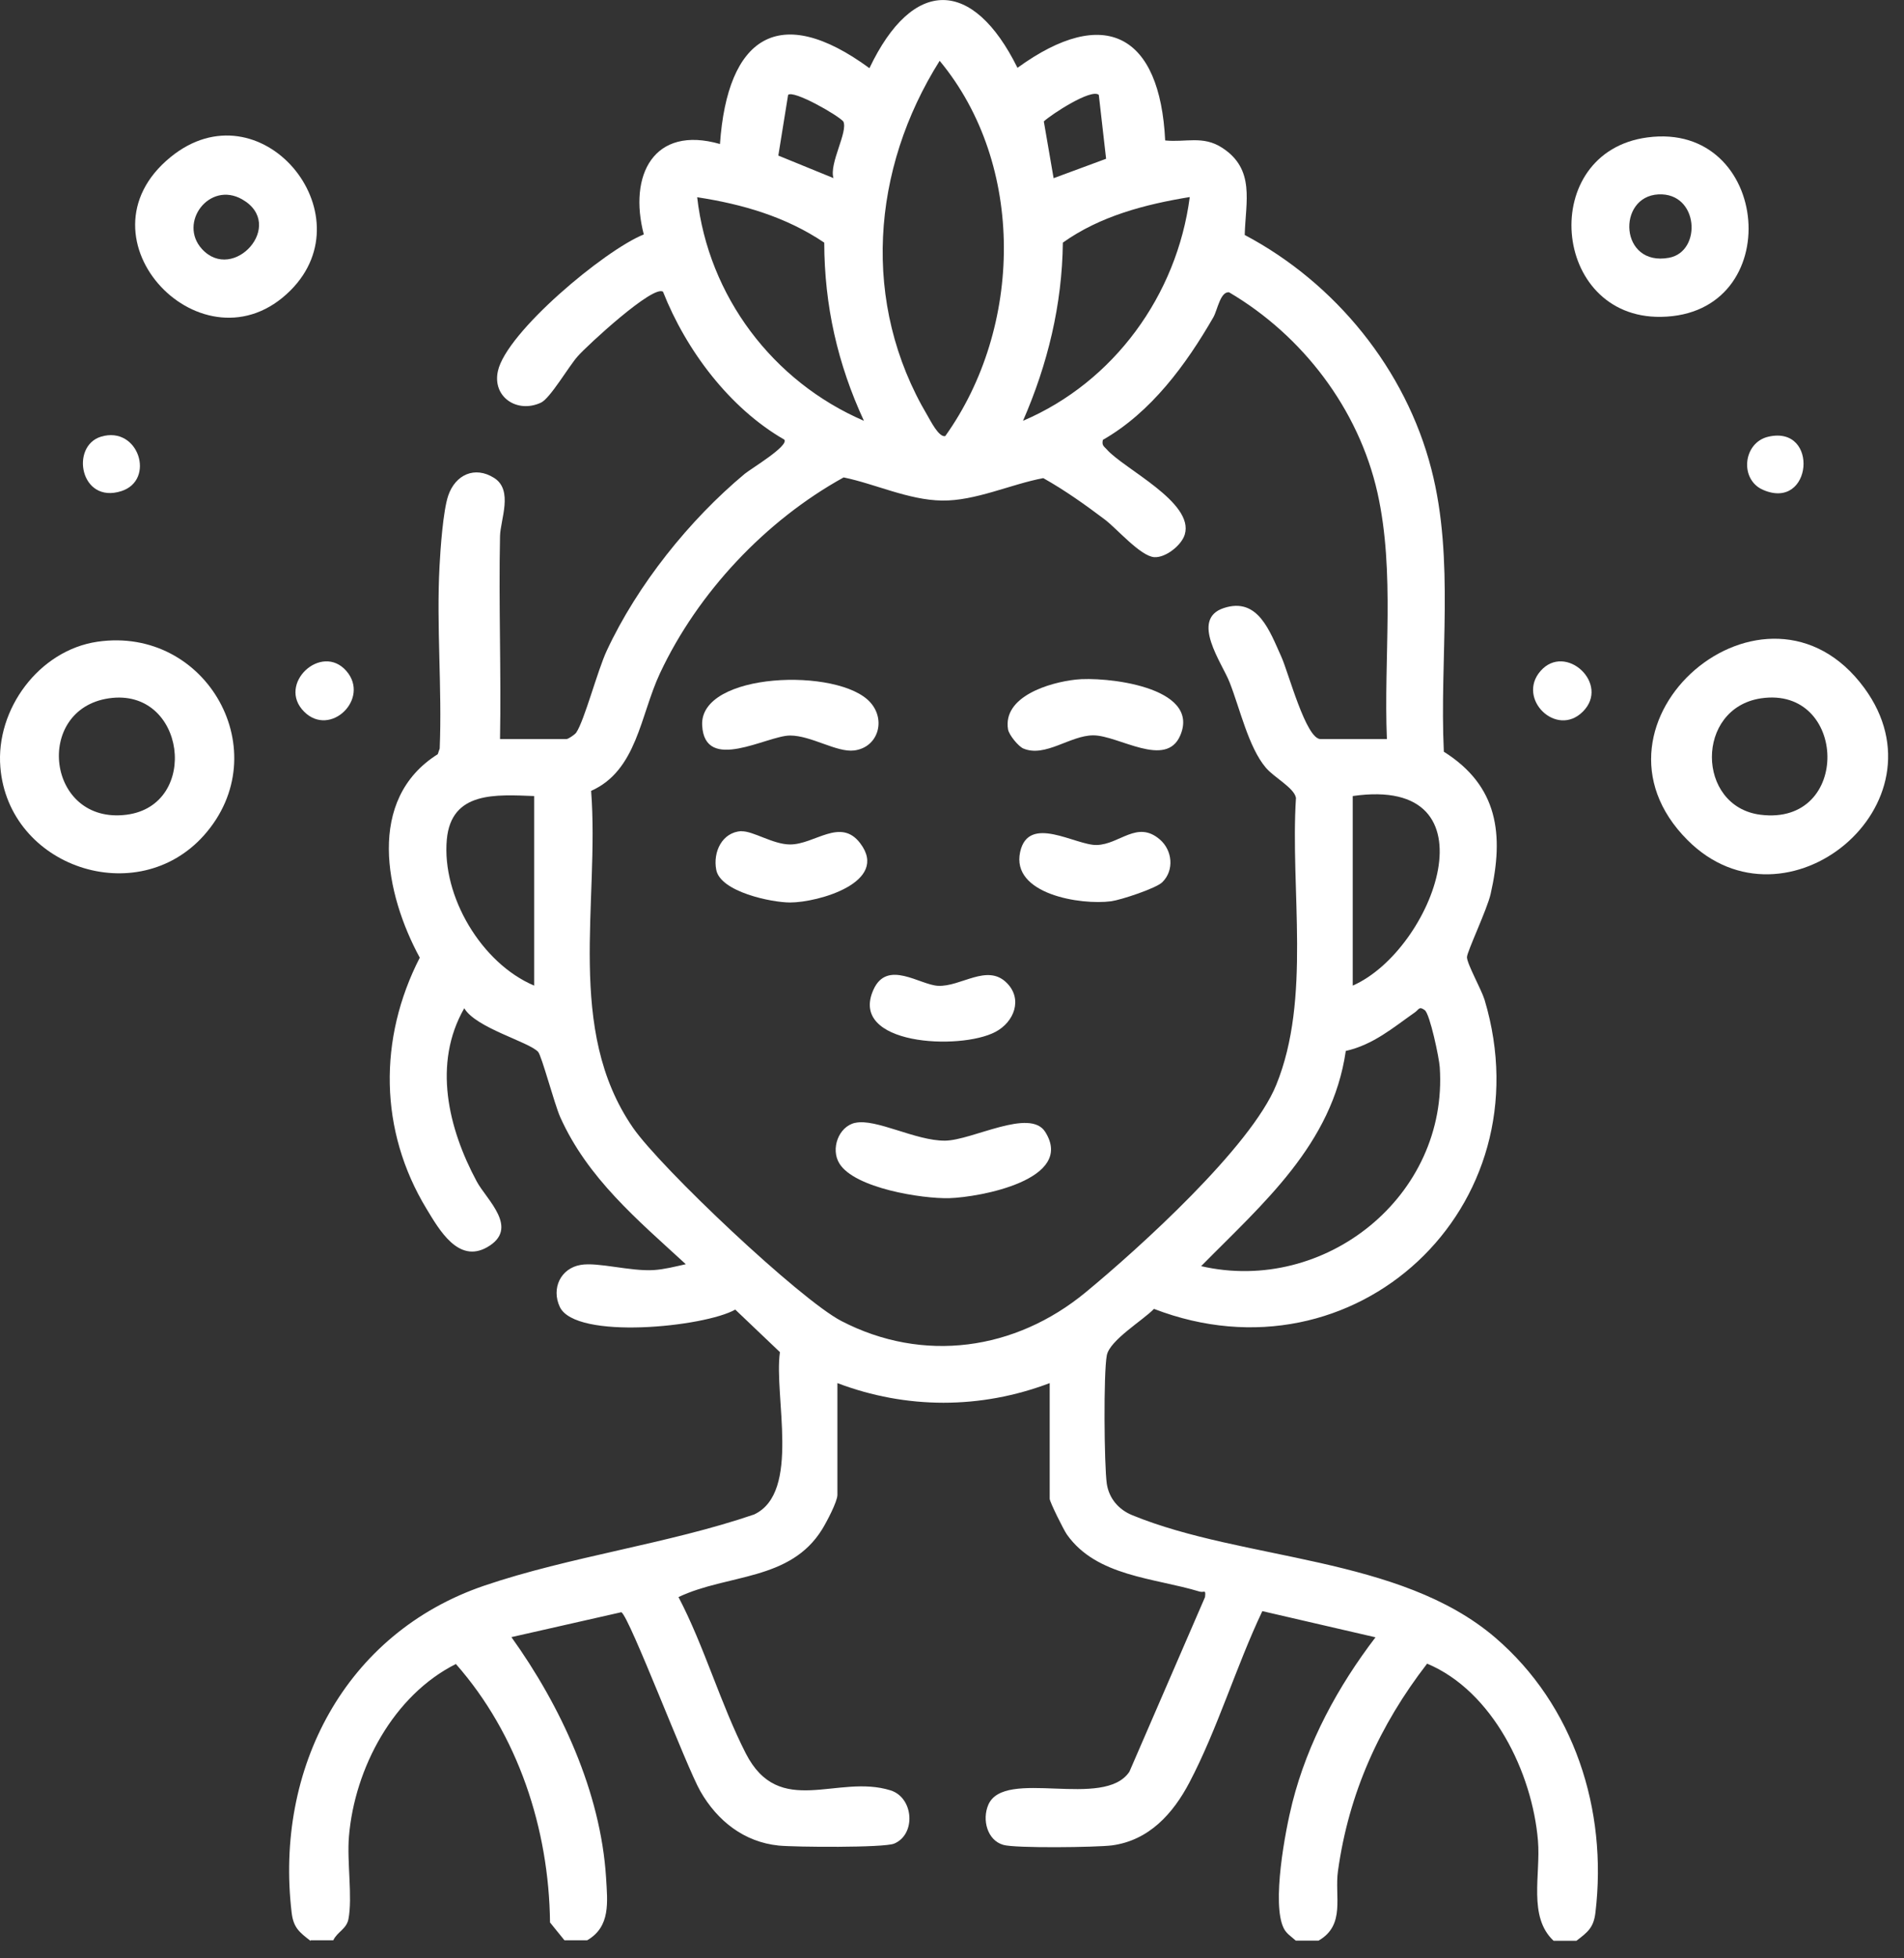 <svg width="107" height="110" viewBox="0 0 107 110" fill="none" xmlns="http://www.w3.org/2000/svg">
<rect x="0" y="0" width="107" height="110" fill="#333333" stroke="none"/>
<g clip-path="url(#clip0_12_3128)">
<path d="M17.46 109.04C16.82 108.55 16.49 108.29 16.39 107.45C15.43 99.37 19.38 91.75 27.21 89.08C32.03 87.44 37.52 86.74 42.38 85.08C45.02 83.84 43.48 78.42 43.83 75.96L41.32 73.57C39.59 74.55 32.35 75.29 31.46 73.42C30.97 72.38 31.51 71.25 32.63 71.06C33.59 70.89 35.41 71.43 36.74 71.35C37.34 71.31 37.96 71.15 38.54 71.02C35.83 68.53 33.02 66.19 31.48 62.75C31.16 62.03 30.44 59.31 30.24 59.09C29.71 58.52 26.74 57.75 26.09 56.64C24.31 59.75 25.19 63.39 26.79 66.37C27.34 67.4 29.24 69.01 27.37 70.07C25.76 70.98 24.69 69.1 23.97 67.91C21.3 63.51 21.26 58.35 23.59 53.8C21.65 50.23 20.56 44.91 24.6 42.37L24.71 42.05C24.85 38.68 24.52 35.17 24.7 31.82C24.75 30.84 24.9 28.69 25.19 27.84C25.59 26.67 26.68 26.16 27.77 26.85C28.86 27.54 28.12 29.19 28.1 30.12C28.02 33.92 28.17 37.73 28.1 41.52H31.83C31.93 41.52 32.29 41.28 32.38 41.16C32.84 40.49 33.58 37.66 34.1 36.55C35.82 32.86 38.74 29.21 41.85 26.62C42.23 26.31 44.33 25.06 44.08 24.7C41 22.93 38.56 19.68 37.26 16.39C36.71 15.98 33 19.41 32.47 20.01C31.96 20.58 30.92 22.38 30.4 22.62C29.07 23.24 27.66 22.31 27.98 20.85C28.45 18.67 33.98 14.05 36.18 13.17C35.31 9.85 36.73 7.02 40.46 8.09C40.88 2.1 43.76 0.09 48.86 3.83C51.3 -1.3 54.68 -1.24 57.18 3.81C62.09 0.25 65.19 1.94 65.48 7.89C66.63 8.01 67.6 7.6 68.68 8.3C70.55 9.51 70 11.32 69.95 13.2C75.05 15.9 79 20.75 80.44 26.36C81.76 31.46 80.89 36.99 81.14 42.23C84.19 44.15 84.53 46.88 83.77 50.22C83.58 51.07 82.44 53.47 82.44 53.77C82.44 54.15 83.25 55.58 83.43 56.17C86.92 67.83 76.14 77.88 64.85 73.53C64.25 74.16 62.36 75.29 62.2 76.14C62.01 77.12 62.05 82.31 62.2 83.36C62.33 84.19 62.87 84.81 63.63 85.12C69.9 87.69 78.65 87.4 84.02 91.99C88.46 95.79 90.35 101.66 89.66 107.44C89.56 108.29 89.23 108.54 88.59 109.03H87.31C85.86 107.68 86.59 105.32 86.43 103.41C86.11 99.57 83.88 95 80.2 93.46C77.52 96.93 75.8 100.73 75.19 105.11C74.99 106.54 75.63 108.14 74.1 109.02H72.82C72.58 108.8 72.29 108.63 72.14 108.32C71.46 106.95 72.22 102.87 72.63 101.26C73.49 97.87 75.19 94.74 77.3 91.98L70.94 90.51C69.48 93.58 68.41 97.16 66.84 100.14C65.92 101.89 64.57 103.39 62.49 103.67C61.63 103.78 57.04 103.84 56.38 103.64C55.48 103.38 55.18 102.23 55.54 101.39C56.44 99.3 62.04 101.67 63.47 99.53L67.72 89.72C67.77 89.25 67.68 89.49 67.41 89.41C64.88 88.64 61.63 88.57 59.96 86.21C59.78 85.96 58.99 84.37 58.99 84.2V77.7C55.11 79.17 50.94 79.17 47.06 77.7V83.98C47.06 84.36 46.45 85.51 46.21 85.9C44.41 88.83 40.89 88.41 38.13 89.72C39.58 92.49 40.5 95.74 41.91 98.5C43.8 102.19 47.06 99.64 50.05 100.58C51.35 100.99 51.49 103.05 50.25 103.57C49.67 103.81 44.68 103.77 43.76 103.68C41.81 103.48 40.31 102.29 39.36 100.63C38.57 99.26 35.39 90.86 34.92 90.57L28.74 91.97C31.51 95.83 33.76 100.67 34.06 105.49C34.14 106.86 34.32 108.23 33 109H31.72L30.91 108C30.85 102.73 29.11 97.44 25.62 93.48C22.11 95.24 19.93 99.33 19.61 103.17C19.49 104.58 19.82 106.59 19.58 107.82C19.47 108.37 18.95 108.53 18.73 109H17.45L17.46 109.04ZM52.81 3.41C48.97 9.5 48.38 17.05 52.13 23.36C52.29 23.63 52.76 24.58 53.12 24.5C57.48 18.4 57.65 9.26 52.81 3.42V3.41ZM46.84 10.01C46.58 9.19 47.68 7.38 47.39 6.82C47.04 6.44 44.6 5.05 44.29 5.33L43.74 8.74L46.85 10.01H46.84ZM61.75 5.33C61.32 4.96 59.08 6.43 58.66 6.82L59.21 10.01L62.16 8.92L61.75 5.33ZM48.55 23.64C47.07 20.44 46.33 17.17 46.32 13.63C44.17 12.18 41.73 11.47 39.18 11.08C39.81 16.63 43.42 21.43 48.55 23.64ZM66.86 11.07C64.35 11.48 61.82 12.14 59.73 13.63C59.69 17.11 58.88 20.46 57.49 23.64C62.6 21.46 66.14 16.58 66.86 11.08V11.07ZM77.94 41.53C77.75 36.97 78.41 32.16 77.41 27.68C76.35 22.97 73.2 18.85 69.07 16.42C68.58 16.37 68.42 17.41 68.19 17.82C66.65 20.49 64.69 23.16 61.98 24.71C61.91 25.01 62.02 25.06 62.19 25.24C63.15 26.34 67.13 28.22 66.58 30.03C66.4 30.63 65.51 31.34 64.87 31.3C64.09 31.25 62.75 29.68 62.08 29.18C60.98 28.35 59.84 27.54 58.63 26.86C56.81 27.2 54.81 28.15 52.93 28.12C51.05 28.09 49.17 27.18 47.41 26.82C43.03 29.24 39.22 33.28 37.09 37.82C35.98 40.18 35.8 43.28 33.22 44.43C33.7 50.73 31.76 57.83 35.57 63.35C37.13 65.61 44.94 72.99 47.28 74.21C51.89 76.6 57.06 75.86 61.01 72.6C64.03 70.11 70.31 64.42 71.72 60.95C73.7 56.1 72.5 49.97 72.83 44.82C72.72 44.25 71.61 43.69 71.13 43.12C70.16 41.97 69.68 39.8 69.1 38.33C68.69 37.27 66.86 34.79 68.77 34.16C70.7 33.52 71.36 35.47 72.01 36.9C72.41 37.78 73.39 41.52 74.21 41.52H77.94V41.53ZM30.02 44.72C27.87 44.64 25.36 44.44 25.11 47.16C24.82 50.35 27.06 54.12 30.02 55.37V44.72ZM76.02 55.37C80.57 53.37 84.25 43.53 76.02 44.72V55.37ZM67.5 71.13C74.46 72.73 81.4 67.19 80.91 59.95C80.88 59.45 80.36 56.97 80.07 56.75C79.75 56.51 79.74 56.71 79.53 56.86C78.29 57.73 77.18 58.69 75.63 59.04C74.87 64.29 70.98 67.6 67.5 71.13Z" fill="white"/>
<path d="M5.48 36.05C11.63 35.16 15.61 42.27 11.46 46.93C7.7 51.14 0.48 48.72 0.02 43.1C-0.25 39.85 2.19 36.53 5.48 36.05ZM6.12 39.23C1.88 39.85 2.62 46.34 7.11 45.77C11.26 45.24 10.44 38.6 6.12 39.23Z" fill="white"/>
<path d="M94.84 47.2C88.22 40.58 99.26 31.14 104.77 38.65C109.56 45.18 100.37 52.73 94.84 47.2ZM98.97 39.23C95.26 39.78 95.32 45.31 98.93 45.77C104.07 46.42 103.82 38.52 98.97 39.23Z" fill="white"/>
<path d="M92.58 7.72C99.55 6.79 100.47 17.7 93.34 17.8C87.16 17.89 86.41 8.54 92.58 7.72ZM93.2 10.92C90.85 11.04 91.01 15 93.8 14.48C95.66 14.13 95.47 10.81 93.2 10.92Z" fill="white"/>
<path d="M16.32 16.32C11.48 21.15 3.99 13.4 9.58 8.83C14.61 4.72 20.66 11.99 16.32 16.32ZM11.35 13.99C13.12 15.92 16.09 12.62 13.61 11.2C11.77 10.15 10 12.51 11.35 13.99Z" fill="white"/>
<path d="M5.68 24.53C7.79 23.9 8.75 26.97 6.82 27.59C4.51 28.33 3.93 25.06 5.68 24.53Z" fill="white"/>
<path d="M99.39 24.53C102.25 23.89 101.85 28.72 99.08 27.52C97.74 26.94 97.95 24.85 99.39 24.53Z" fill="white"/>
<path d="M17.09 39.98C15.54 38.43 18.07 36.08 19.47 37.7C20.81 39.25 18.56 41.45 17.09 39.98Z" fill="white"/>
<path d="M88.95 39.98C87.47 41.46 85.22 39.25 86.57 37.7C87.98 36.08 90.51 38.43 88.95 39.98Z" fill="white"/>
<path d="M48.06 63.08C49.22 62.82 51.45 64.09 53.1 64.08C54.63 64.07 57.88 62.22 58.74 63.59C60.43 66.27 55.06 67.26 53.34 67.31C51.82 67.35 48.02 66.75 47.17 65.36C46.67 64.55 47.12 63.29 48.05 63.08H48.06Z" fill="white"/>
<path d="M60.43 38.18C62.03 37.99 67.5 38.55 66.33 41.31C65.53 43.2 62.86 41.31 61.44 41.31C60.14 41.31 58.74 42.57 57.51 42.05C57.24 41.94 56.71 41.3 56.65 40.98C56.34 39.12 58.99 38.34 60.44 38.18H60.43Z" fill="white"/>
<path d="M48.91 39.46C49.8 40.45 49.35 41.99 48 42.16C47.02 42.28 45.59 41.32 44.4 41.32C43.11 41.32 39.6 43.45 39.46 40.75C39.3 37.75 47.15 37.48 48.91 39.46Z" fill="white"/>
<path d="M41.66 46.7C42.31 46.67 43.44 47.44 44.4 47.44C45.79 47.44 47.23 45.91 48.34 47.37C50.01 49.56 45.98 50.7 44.4 50.7C43.35 50.7 40.48 50.1 40.25 48.86C40.06 47.86 40.58 46.75 41.67 46.69L41.66 46.7Z" fill="white"/>
<path d="M65.32 49.56C64.96 49.91 63.01 50.55 62.45 50.63C60.73 50.86 56.81 50.23 57.33 47.86C57.8 45.72 60.45 47.5 61.63 47.47C62.93 47.44 63.9 46.06 65.18 47.16C65.89 47.77 66 48.89 65.32 49.56Z" fill="white"/>
<path d="M56.58 55.22C57.49 56.13 56.99 57.42 55.94 57.97C53.96 59.02 47.66 58.72 49.09 55.59C49.86 53.89 51.69 55.33 52.71 55.38C54 55.45 55.48 54.11 56.58 55.22Z" fill="white"/>
</g>
<defs>
<clipPath id="clip0_12_3128">
<rect width="106.11" height="109.04" fill="white"/>
</clipPath>
</defs>
</svg>
